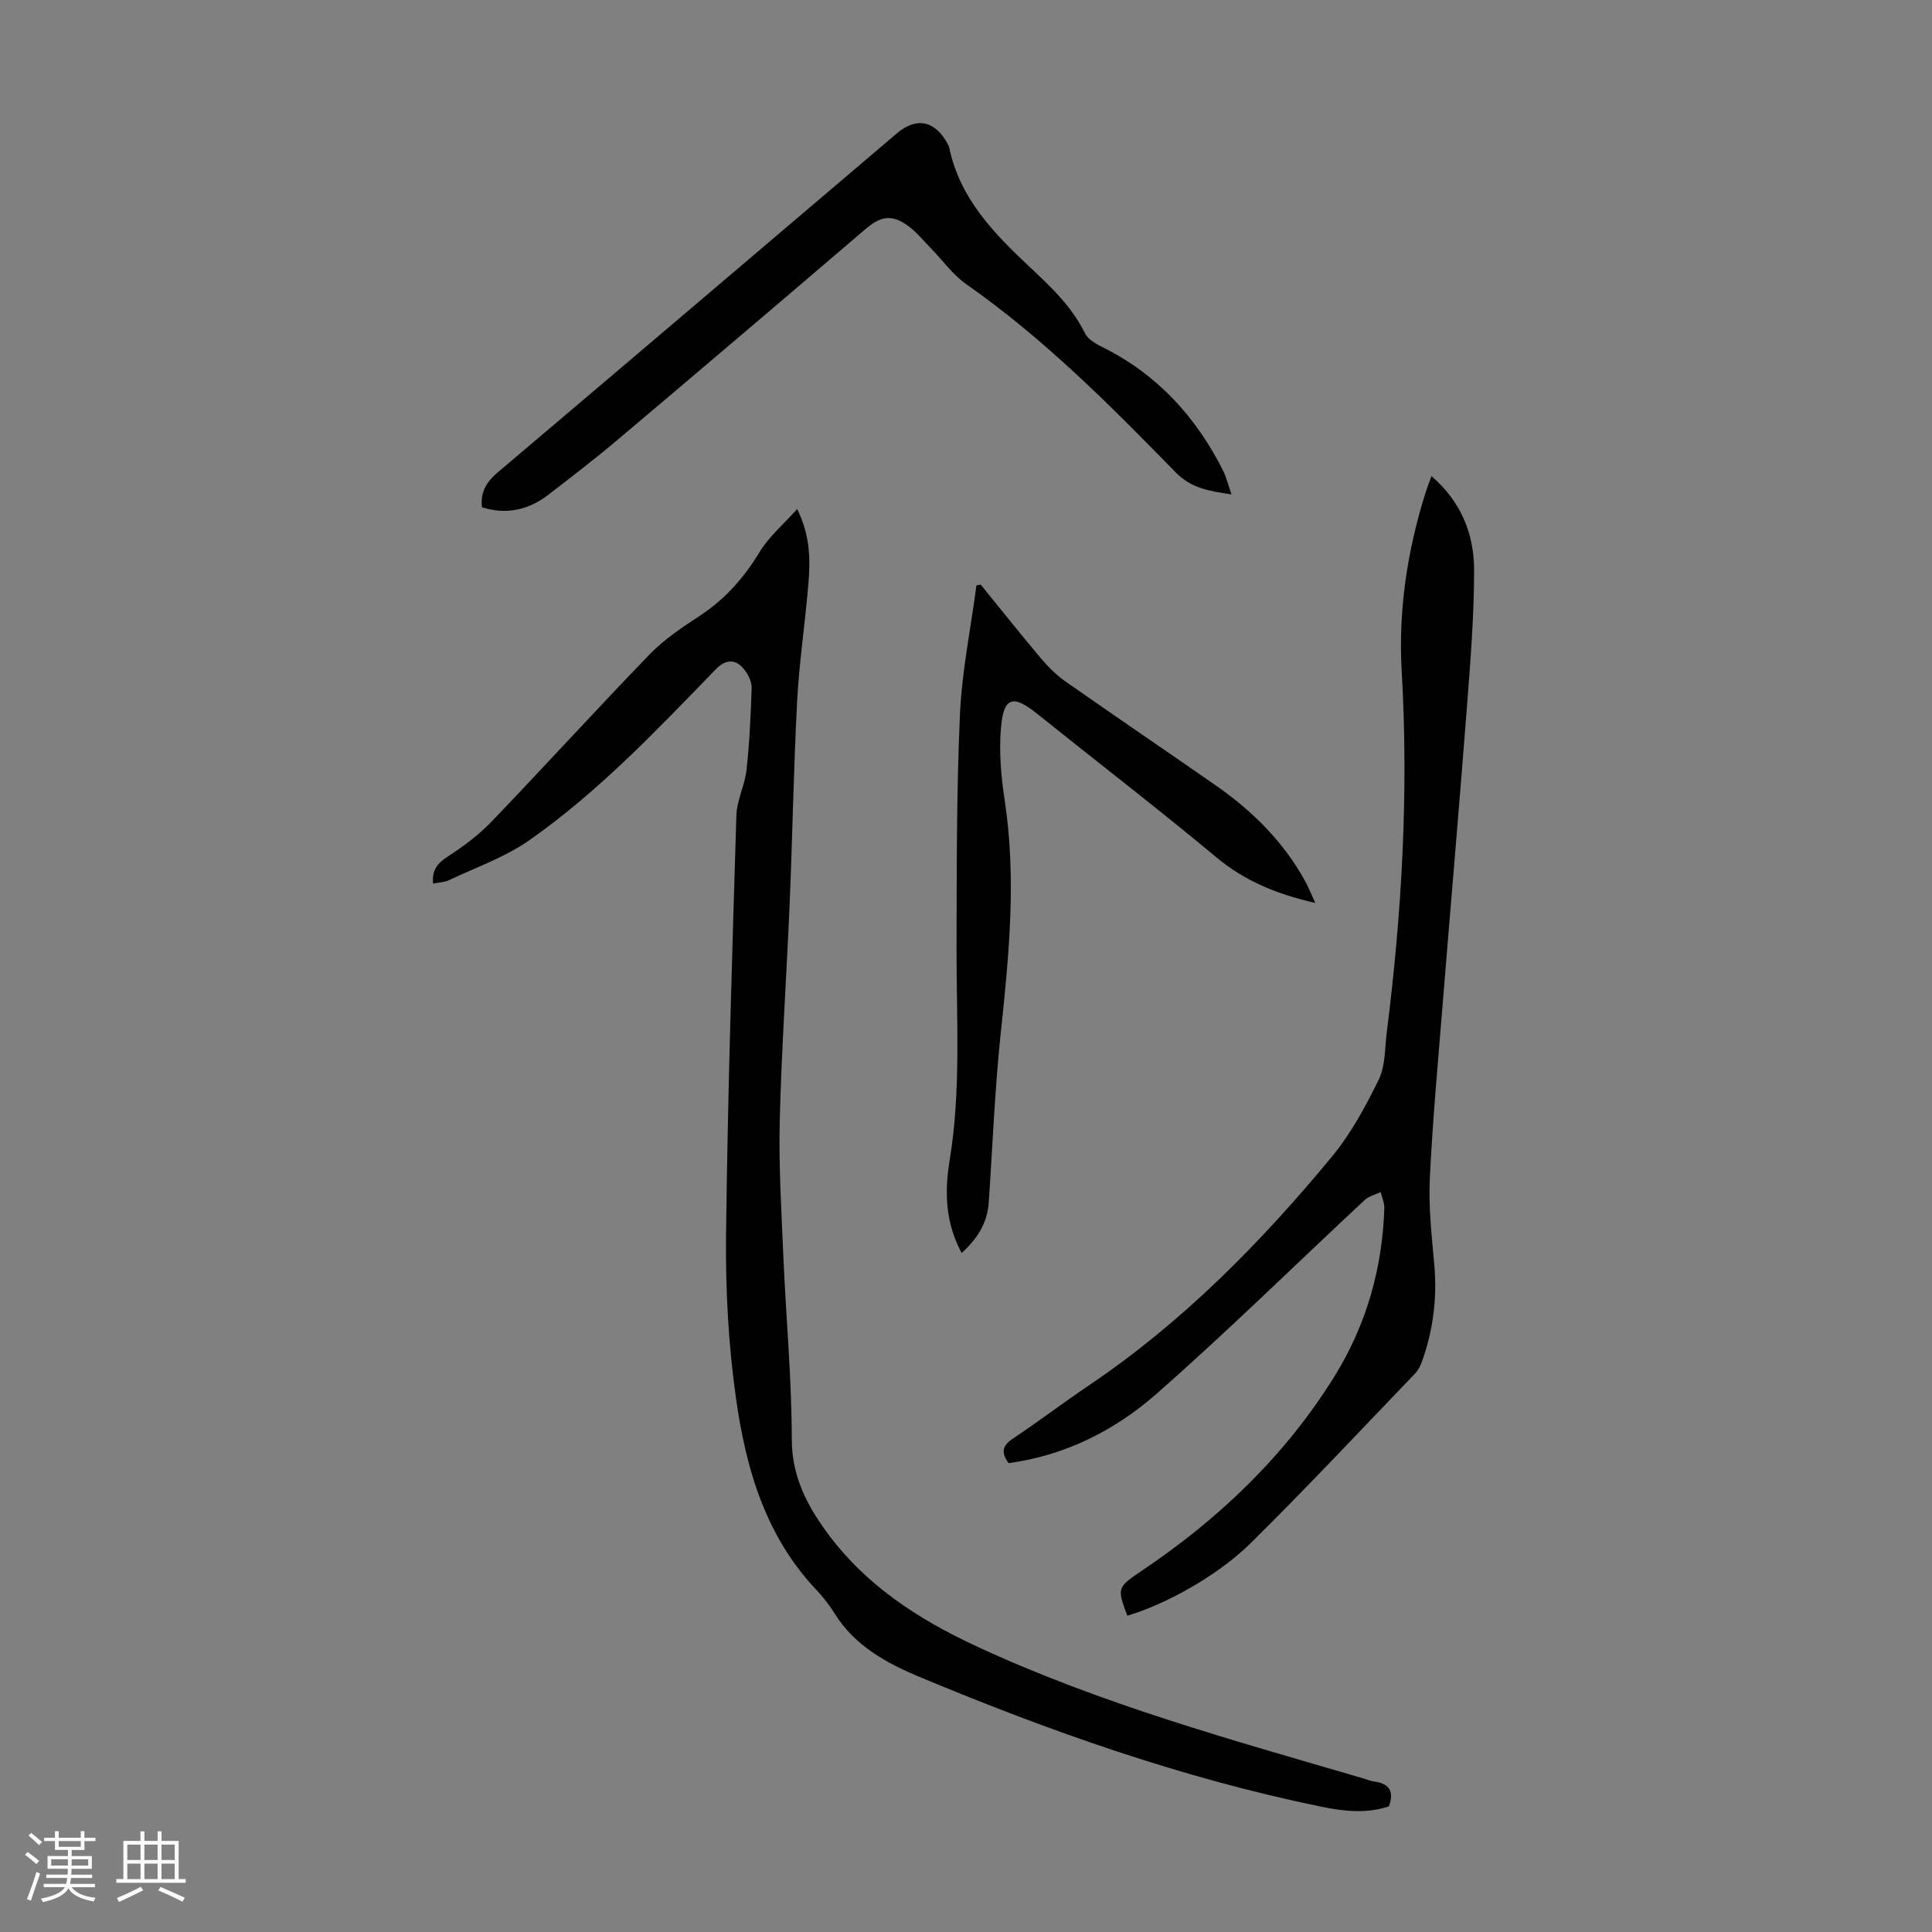 <svg enable-background="new 0 0 400 400" viewBox="0 0 400 400" xmlns="http://www.w3.org/2000/svg"><rect x="0" y="0" width="400" height="400" fill="#808080" stroke="none"/><path d="m5.17 384 .55-.58c.85.61 1.65 1.24 2.4 1.87l-.59.64c-.83-.73-1.62-1.38-2.36-1.93m1.22 9.53-.82-.34c.71-1.76 1.37-3.64 1.98-5.63.24.13.5.25.76.36-.6 1.67-1.24 3.54-1.92 5.61m-.5-13.5.57-.54c.56.44 1.31 1.06 2.26 1.87l-.64.64c-.68-.66-1.41-1.32-2.19-1.97m3.25.46h2.24v-1.36h.77v1.36h4.57v-1.36h.76v1.36h2.28v.69h-2.28v1.84h-2.64v1.26h4.18v2.64h-4.21c0 .45-.02.86-.05 1.21h4.32v.69h-4.38c-.04.34-.1.75-.19 1.22h5.15v.69h-4.82c.87 1.19 2.51 1.92 4.93 2.19-.17.31-.3.57-.37.76-2.77-.49-4.52-1.41-5.26-2.76-.56 1.26-2.3 2.23-5.24 2.9-.12-.24-.26-.48-.43-.72 2.73-.55 4.38-1.34 4.96-2.38h-4.38v-.69h4.65c.1-.38.17-.79.21-1.22h-4.32v-.69h4.4c.03-.34.05-.75.05-1.21h-4.2v-2.64h4.23v-1.26h-2.69v-1.84h-2.24zm1.46 4.46v1.29h3.45c.01-.4.02-.57.01-.53v-.32-.45h-3.46zm1.55-2.59h4.57v-1.19h-4.57zm6.11 2.59h-3.42v.77c-.01.19-.01.37-.02.53h3.44z" fill="#fafafc"/><path d="m32.63 379.16h.82v1.98h3.54v7.89h1.46v.78h-14.37v-.78h1.46v-7.89h3.54v-1.98h.82v1.98h2.73zm-3.49 11.48.5.73c-1.61.82-3.28 1.63-5 2.41-.13-.27-.28-.55-.44-.82 1.75-.72 3.4-1.49 4.94-2.32m-2.78-5.55h2.73v-3.18h-2.73zm0 3.95h2.73v-3.2h-2.73zm3.54-3.95h2.73v-3.18h-2.73zm0 3.95h2.73v-3.2h-2.73zm7.89 4.68c-1.84-.92-3.51-1.7-5.02-2.32l.45-.73c1.89.8 3.57 1.55 5.04 2.23zm-1.62-11.81h-2.73v3.18h2.73zm-2.73 7.13h2.73v-3.2h-2.73z" fill="#fafafc"/><g fill="#010101"><path d="m287.56 373.99c-4.68 1.56-9.38 1.02-14.14.04-28.69-5.9-56.17-15.62-83.11-26.87-6.7-2.8-13.34-6.4-17.47-13.04-1.12-1.8-2.44-3.5-3.9-5.04-10.49-11.12-14.52-25.1-16.56-39.57-1.57-11.14-2.19-22.52-2.06-33.78.34-28.98 1.26-57.95 2.14-86.91.1-3.16 1.75-6.26 2.1-9.44.62-5.63.88-11.31 1.06-16.97.04-1.21-.66-2.63-1.42-3.65-1.78-2.39-3.92-2.34-5.99-.21-12.15 12.54-24.19 25.27-38.53 35.35-5.03 3.54-11.07 5.65-16.69 8.32-.96.45-2.12.47-3.32.72-.28-2.8.89-4.2 2.99-5.57 3.23-2.1 6.42-4.46 9.08-7.23 11.01-11.47 21.7-23.23 32.75-34.65 3-3.1 6.7-5.58 10.34-7.96 5.28-3.45 9.22-7.92 12.48-13.31 1.9-3.13 4.86-5.61 7.74-8.83 2.78 5.68 2.72 10.7 2.3 15.69-.67 8.02-1.88 16.01-2.31 24.05-.73 13.96-.96 27.95-1.55 41.92-.63 14.97-1.68 29.93-2.05 44.91-.23 9.48.36 18.98.76 28.47.54 12.52 1.72 25.03 1.73 37.54.01 7.64 3.08 13.57 7.27 19.29 7.95 10.87 18.81 17.93 30.86 23.54 25.76 11.97 53.03 19.45 80.16 27.39.75.22 1.49.55 2.25.65 3.17.41 4.22 2.04 3.09 5.15z"/><path d="m208.81 302.93c-1.5-2.09-1.4-3.54.82-5.03 5.39-3.6 10.57-7.53 15.95-11.16 19.28-13.02 35.41-29.42 50.14-47.22 3.94-4.77 7-10.4 9.73-15.99 1.4-2.87 1.25-6.52 1.67-9.84 3.13-24.8 4.54-49.65 3.09-74.67-.73-12.58 1.14-25 4.95-37.06.32-1.02.72-2.02 1.21-3.39 6.18 5.32 8.82 12.05 8.83 19.48 0 9.37-.75 18.75-1.47 28.11-1.6 20.75-3.41 41.48-5.08 62.22-.96 11.93-2.07 23.86-2.63 35.81-.27 5.89.42 11.84.94 17.74.6 6.81-.23 13.38-2.5 19.8-.33.93-.77 1.91-1.44 2.6-11.32 11.78-22.48 23.71-34.1 35.18-7.03 6.94-17.88 12.74-25.52 15.01-2.14-5.7-2.12-5.88 2.93-9.27 15.98-10.73 29.68-23.78 39.89-40.18 6.62-10.64 10-22.4 10.39-34.95.03-1.09-.49-2.21-.76-3.31-1.1.53-2.43.83-3.28 1.62-14.4 13.41-28.44 27.24-43.21 40.22-8.61 7.54-18.87 12.7-30.55 14.28z"/><path d="m254.97 102.36c-4.6-.69-8.33-1.24-11.58-4.58-13.59-13.93-27.31-27.73-43.36-38.96-2.78-1.95-4.85-4.91-7.27-7.39-1.56-1.59-2.98-3.38-4.76-4.67-3.43-2.48-5.69-2-8.86.71-17.07 14.61-34.19 29.17-51.36 43.66-4.61 3.89-9.41 7.57-14.19 11.26-4.14 3.19-8.72 4.24-13.81 2.64-.36-3.26 1.01-5.32 3.33-7.28 27.58-23.34 55.08-46.77 82.61-70.17 4.01-3.41 7.88-2.6 10.43 2.12.16.29.33.6.39.92 2.19 10.44 9.16 17.63 16.57 24.58 4.39 4.12 8.8 8.23 11.53 13.82.64 1.31 2.39 2.24 3.83 2.96 11.21 5.62 19.17 14.37 24.75 25.44.69 1.4 1.05 2.95 1.75 4.94z"/><path d="m272.32 186.94c-7.99-1.81-14.6-4.54-20.47-9.43-12.2-10.15-24.79-19.84-37.17-29.77-4.96-3.97-6.89-3.47-7.44 2.94-.43 4.94.02 10.06.77 14.99 2.45 16.13.9 32.11-.81 48.16-1.24 11.66-1.69 23.41-2.49 35.12-.29 4.25-2.34 7.52-5.61 10.46-3.41-6.29-3.55-12.71-2.49-19.16 2.4-14.57 1.4-29.23 1.43-43.87.04-16.1-.01-32.22.7-48.31.39-8.99 2.24-17.91 3.42-26.86.3-.06.6-.11.89-.17 4.14 5.09 8.21 10.22 12.44 15.23 1.49 1.77 3.19 3.47 5.08 4.8 10.35 7.26 20.81 14.35 31.18 21.57 7.63 5.31 14.08 11.74 18.57 19.98.65 1.24 1.18 2.56 2 4.32z"/></g></svg>